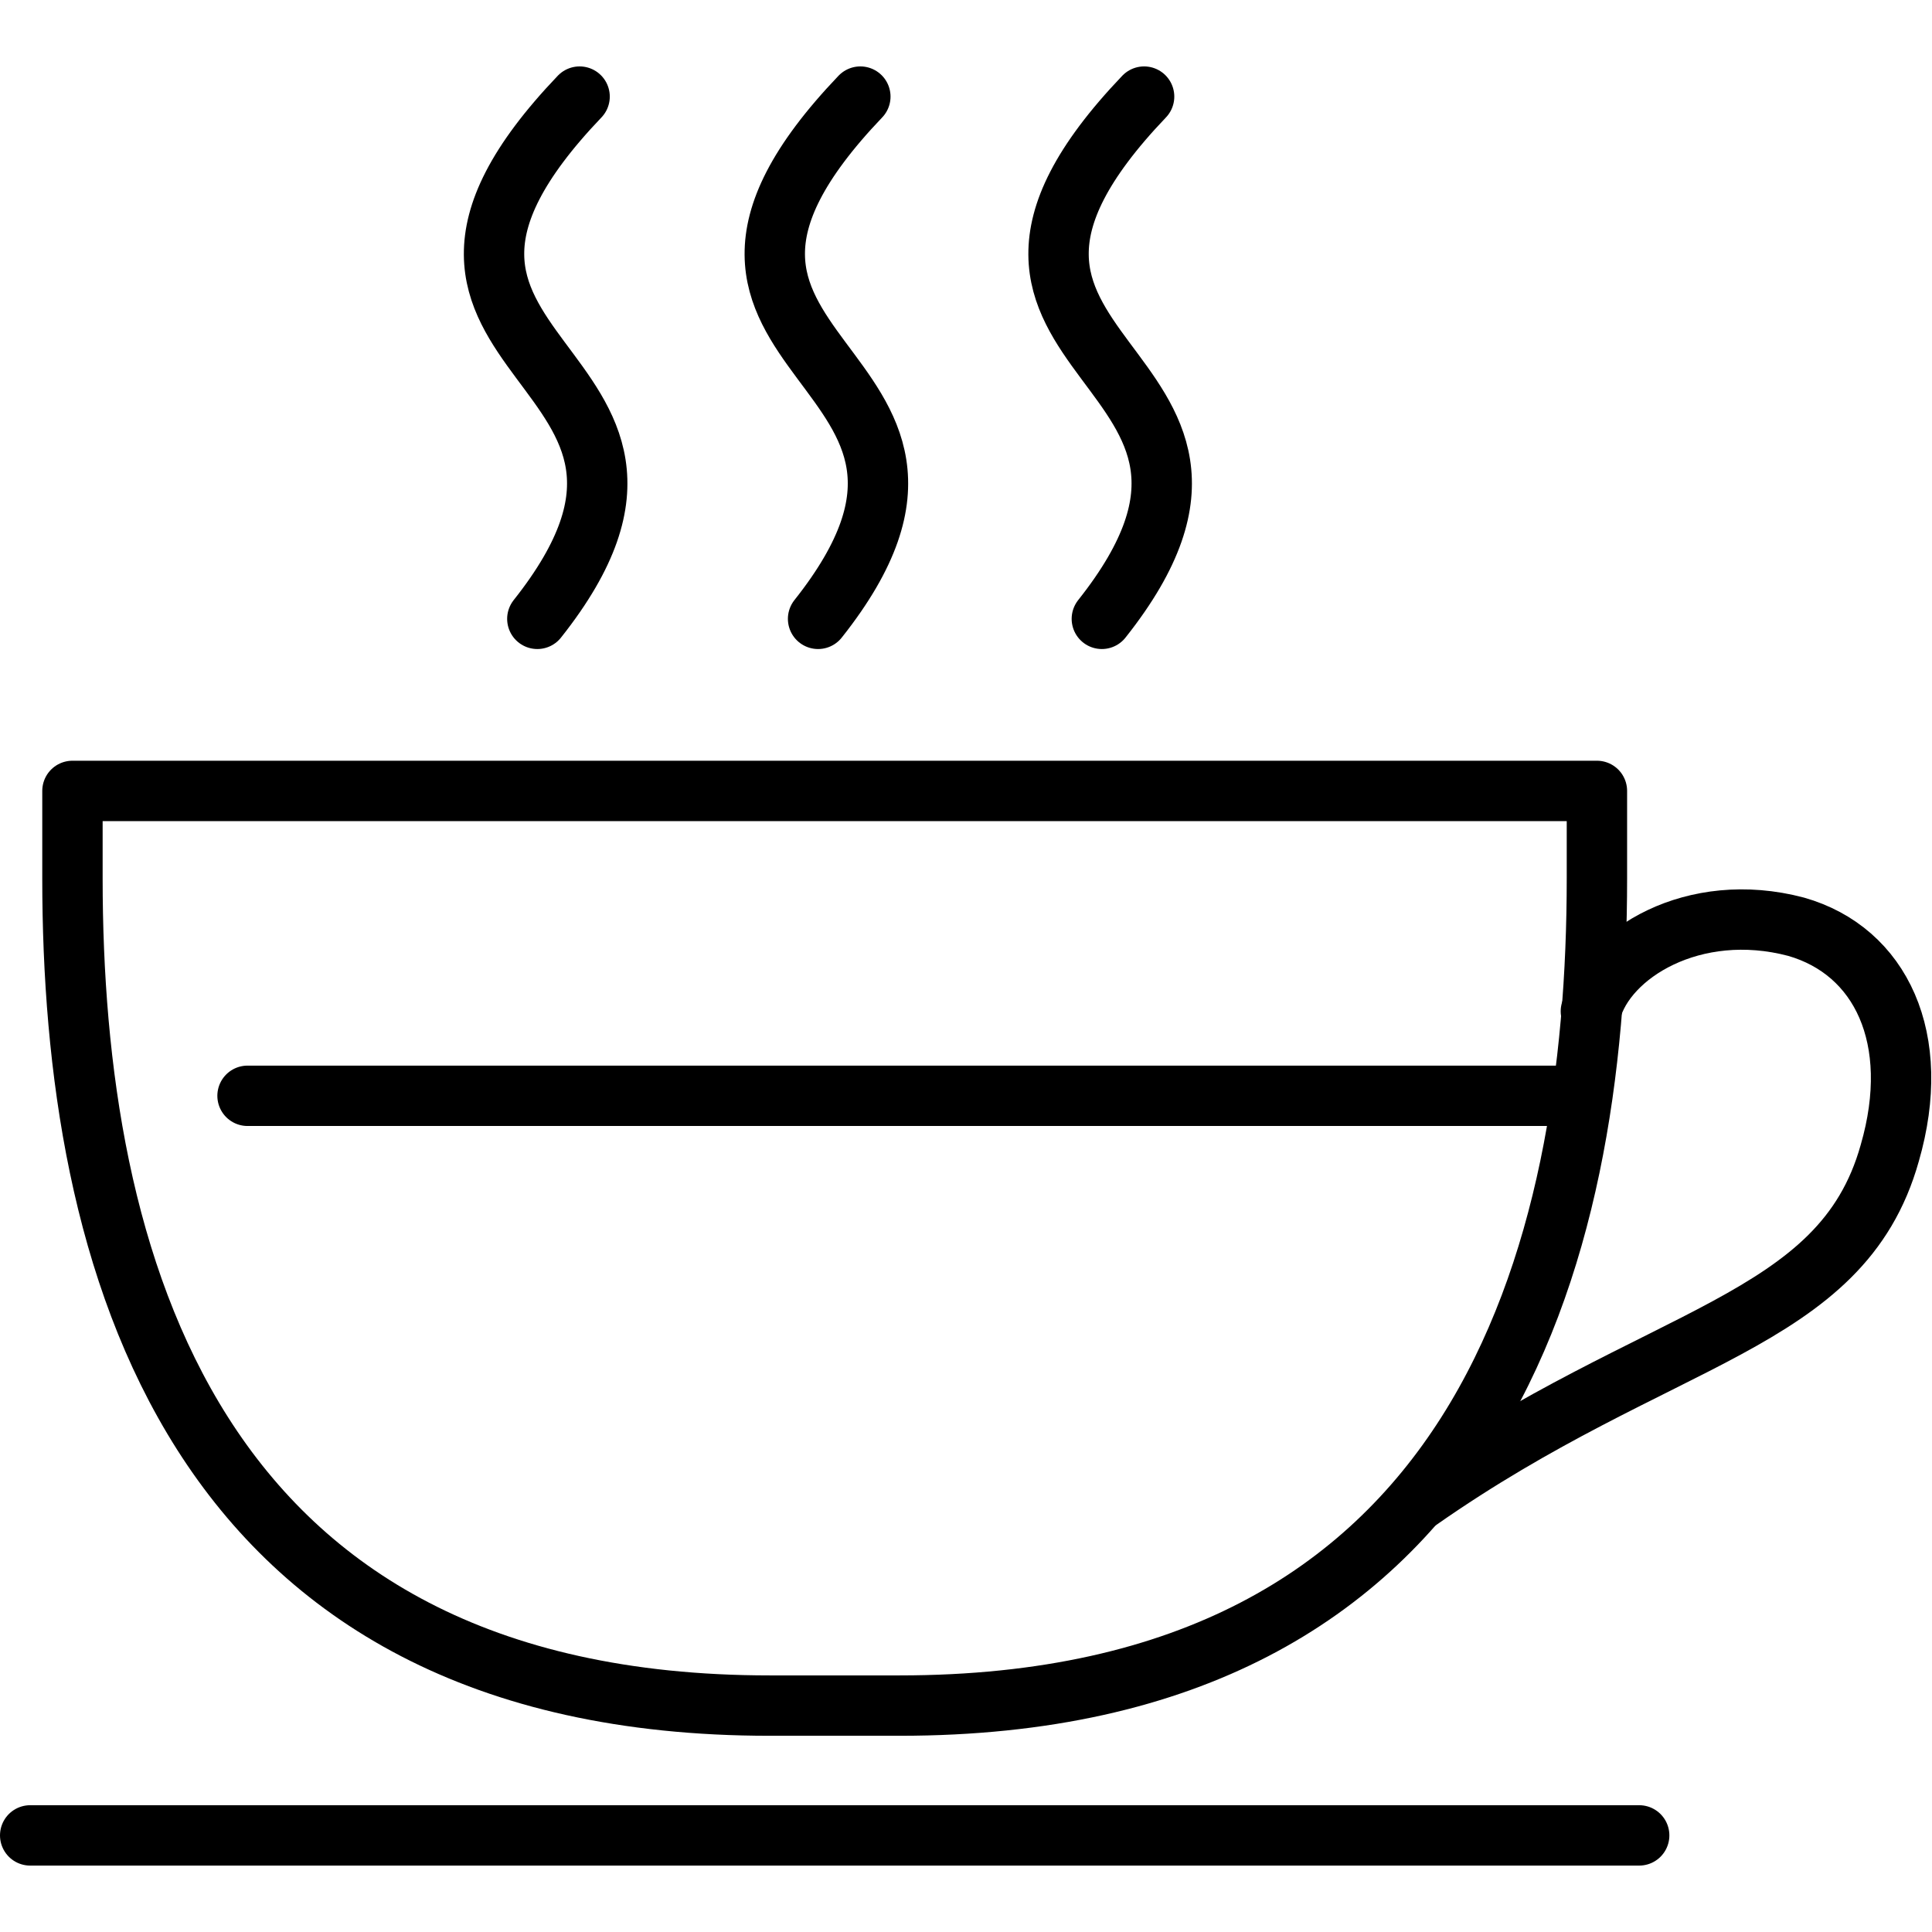 <?xml version="1.0" encoding="UTF-8"?>
<svg xmlns="http://www.w3.org/2000/svg" xml:space="preserve" width="64" height="64" overflow="visible" version="1.2">
  <g fill="none" stroke="#000" stroke-linecap="round" stroke-miterlimit="10" stroke-width="2">
    <path stroke-linejoin="round" d="M2.4 29.1c0 12.5 3.8 27.4 23.1 27.4h4.3c19.3 0 23.1-14.9 23.1-27.4v-2.9H2.4v2.9z"></path>
    <path d="M52.7 33.5c.5-1.9 3.4-3.7 6.8-2.8 2.8.8 4.2 3.7 3.1 7.5C61 43.9 55 44.1 47 49.7M1 60.8h53.3M17.8 20.5c6.9-8.7-7.1-8.4 1.4-17.3M27.1 20.5c6.9-8.7-7.1-8.4 1.4-17.3M36.5 20.5c6.9-8.7-7.1-8.4 1.4-17.3M8.2 36.3h44.2"></path>
  </g>
</svg>
